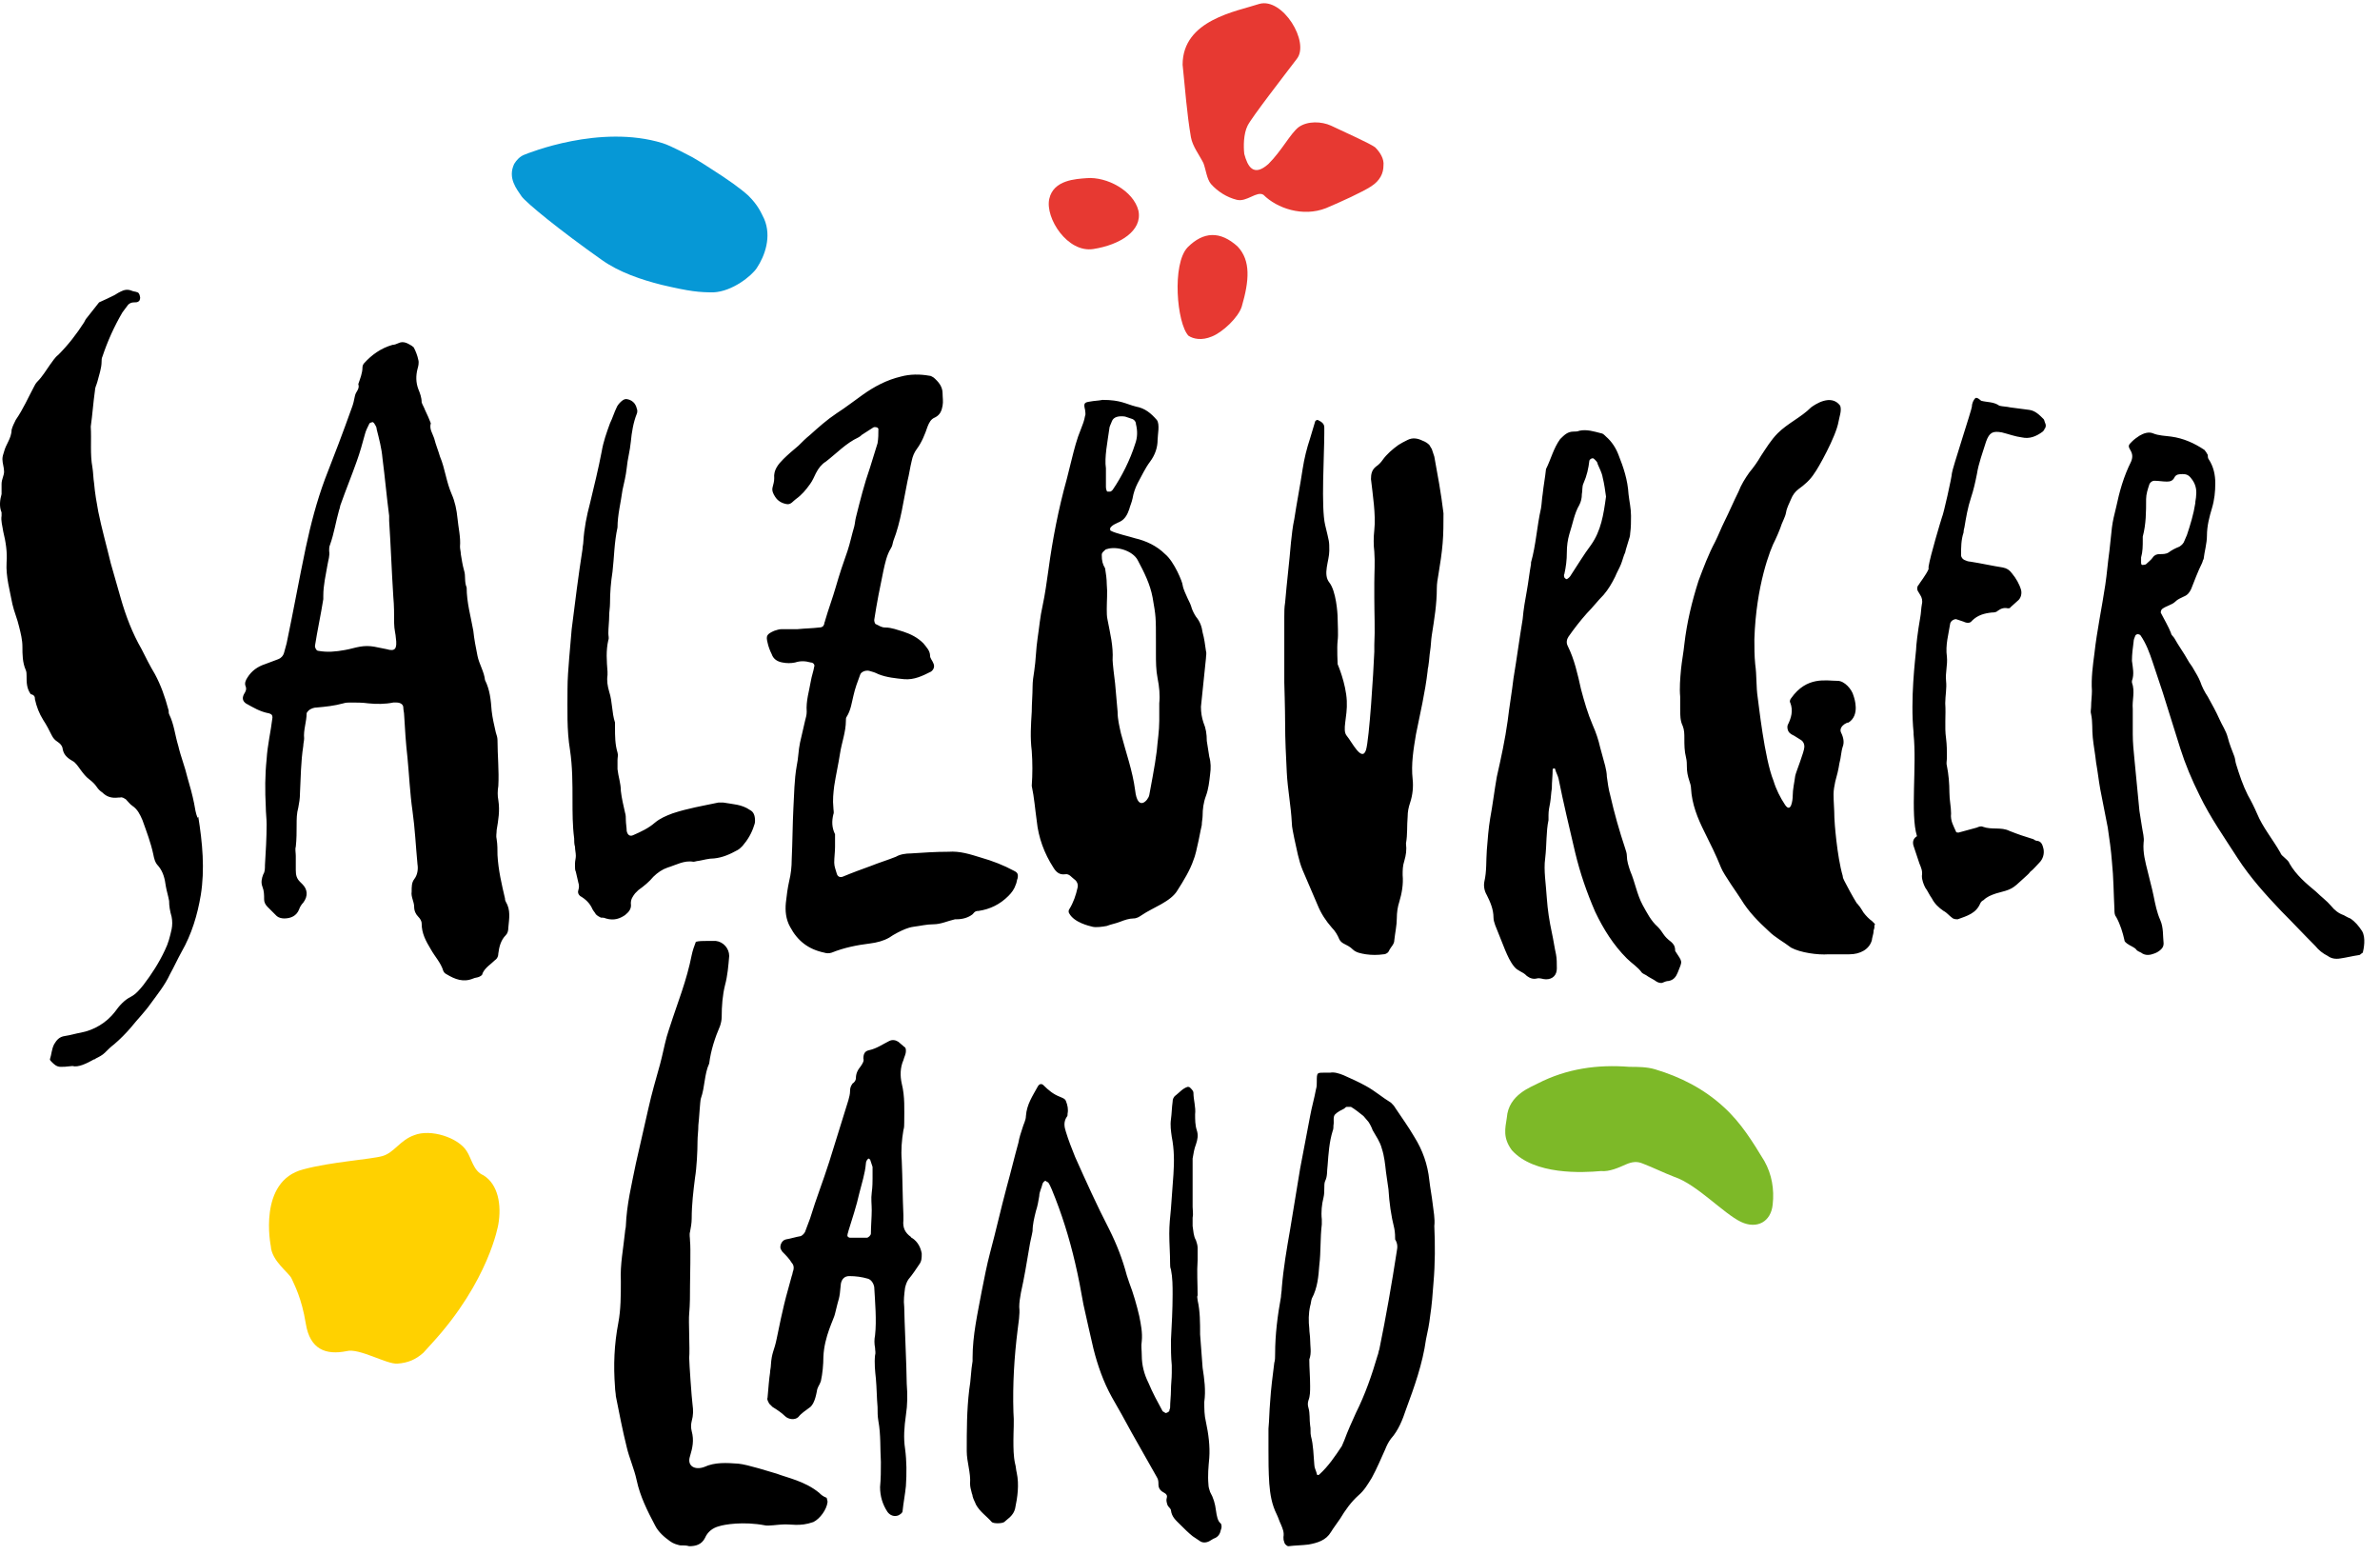 <svg width="150" height="98" viewBox="0 0 150 98" fill="none" xmlns="http://www.w3.org/2000/svg" preserveAspectRatio="none">
<path d="M51.631 94.064C50.738 93.328 49.635 93.118 48.952 92.856C48.584 92.751 47.114 92.278 46.536 92.225C45.8 92.173 45.065 92.12 44.382 92.435C43.804 92.646 43.279 92.383 43.489 91.753C43.647 91.227 43.752 90.754 43.594 90.177C43.542 89.966 43.542 89.756 43.594 89.546C43.699 89.179 43.699 88.863 43.647 88.496C43.594 88.128 43.437 85.869 43.437 85.554C43.489 85.029 43.384 83.19 43.437 82.77C43.489 82.192 43.489 81.562 43.489 80.984C43.489 80.511 43.542 78.62 43.489 78.2C43.489 77.99 43.437 77.78 43.489 77.622C43.542 77.359 43.594 77.044 43.594 76.782C43.594 75.889 43.699 75.048 43.804 74.208C43.909 73.577 43.962 72.527 43.962 71.896C43.962 71.581 44.014 71.266 44.014 70.898C44.067 70.478 44.119 69.375 44.172 69.217C44.435 68.482 44.382 67.694 44.697 67.011C44.802 66.171 45.065 65.383 45.38 64.647C45.433 64.49 45.485 64.279 45.485 64.069C45.485 63.386 45.538 62.704 45.695 62.073C45.853 61.495 45.905 60.865 45.958 60.235C45.958 59.762 45.59 59.342 45.117 59.289C44.907 59.289 44.54 59.289 44.54 59.289C44.277 59.289 44.067 59.289 43.857 59.342C43.752 59.604 43.647 59.92 43.594 60.182C43.437 60.97 43.226 61.706 42.964 62.493C42.701 63.229 42.071 65.12 42.018 65.33C41.861 65.908 41.756 66.486 41.598 67.064C41.335 68.009 41.073 68.902 40.863 69.848C40.6 71.003 40.337 72.159 40.075 73.315C39.812 74.628 39.497 75.889 39.444 77.254C39.444 77.359 39.392 77.517 39.392 77.622C39.287 78.673 39.077 79.671 39.129 80.721C39.129 81.614 39.129 82.507 38.971 83.348C38.709 84.714 38.656 86.027 38.761 87.393C38.761 87.603 38.814 87.813 38.814 87.97C39.024 89.021 39.234 90.124 39.497 91.175C39.654 91.858 39.97 92.54 40.127 93.276C40.337 94.274 40.81 95.219 41.283 96.112C41.493 96.533 41.861 96.848 42.228 97.111C42.438 97.268 42.649 97.321 42.859 97.373C43.069 97.373 43.279 97.373 43.437 97.426C43.857 97.426 44.224 97.321 44.435 96.9C44.592 96.533 44.907 96.27 45.328 96.165C45.643 96.06 46.851 95.85 48.217 96.112C48.374 96.165 49.11 96.06 49.267 96.06C49.845 96.007 50.37 96.218 51.264 95.902C51.684 95.692 52.104 95.115 52.157 94.642C52.157 94.537 52.104 94.432 52.104 94.379C51.841 94.274 51.736 94.169 51.631 94.064ZM57.462 77.99C57.409 77.99 57.409 77.937 57.409 77.937C57.042 77.675 56.884 77.359 56.937 76.887C56.937 76.782 56.937 76.677 56.937 76.572C56.884 75.416 56.884 74.26 56.832 73.105C56.779 72.474 56.832 71.844 56.937 71.213C56.989 71.056 56.989 70.898 56.989 70.741C56.989 69.9 57.042 69.112 56.832 68.272C56.727 67.799 56.727 67.274 56.937 66.801C56.989 66.591 57.094 66.433 57.094 66.223C57.094 66.118 57.094 66.013 56.989 65.96C56.884 65.855 56.727 65.75 56.621 65.645C56.464 65.54 56.254 65.488 56.044 65.593C55.623 65.803 55.256 66.066 54.783 66.171C54.52 66.223 54.415 66.381 54.415 66.696C54.468 66.853 54.363 67.011 54.258 67.169C54.047 67.431 53.943 67.641 53.943 67.957C53.943 68.062 53.837 68.219 53.732 68.272C53.627 68.429 53.575 68.534 53.575 68.745C53.575 68.955 53.522 69.112 53.47 69.322C53.05 70.636 52.682 71.896 52.261 73.21C51.841 74.523 51.474 75.416 51.053 76.782C50.948 77.044 50.843 77.359 50.738 77.622C50.686 77.727 50.581 77.832 50.475 77.885C50.16 77.937 49.845 78.042 49.53 78.095C49.267 78.147 49.11 78.515 49.215 78.725C49.267 78.778 49.267 78.83 49.32 78.883C49.53 79.093 49.74 79.303 49.898 79.566C50.003 79.671 50.055 79.828 50.003 80.038C49.95 80.144 49.95 80.301 49.898 80.406C49.477 81.982 49.583 81.457 49.215 83.085C49.11 83.558 49.057 83.873 48.952 84.346C48.795 85.134 48.637 85.186 48.584 86.027C48.584 86.184 48.532 86.342 48.532 86.5C48.479 86.815 48.427 87.445 48.374 88.076C48.322 88.18 48.427 88.338 48.479 88.443C48.532 88.496 48.637 88.601 48.69 88.653C48.952 88.811 49.267 89.021 49.477 89.231C49.688 89.441 50.108 89.494 50.318 89.284C50.475 89.073 50.791 88.863 51.001 88.706C51.106 88.653 51.211 88.496 51.264 88.391C51.368 88.18 51.421 87.97 51.474 87.708C51.526 87.34 51.631 87.34 51.736 87.025C51.841 86.552 51.894 85.974 51.894 85.501C51.946 84.188 52.577 83.085 52.629 82.77C52.892 81.614 52.892 82.035 52.997 80.879C53.05 80.616 53.207 80.406 53.522 80.406C53.943 80.406 54.31 80.459 54.678 80.564C54.888 80.616 55.046 80.826 55.098 81.089C55.151 82.035 55.256 83.19 55.151 84.136C55.098 84.398 55.098 84.661 55.151 84.924C55.151 85.081 55.203 85.239 55.151 85.397C55.098 85.869 55.151 86.394 55.203 86.867C55.256 87.445 55.256 88.076 55.308 88.653C55.308 88.969 55.308 89.231 55.361 89.546C55.518 90.387 55.466 91.28 55.518 92.12C55.518 92.646 55.518 93.171 55.466 93.696C55.466 94.274 55.623 94.799 55.939 95.272C56.096 95.482 56.359 95.587 56.621 95.482C56.727 95.43 56.884 95.325 56.884 95.219C56.937 94.694 57.042 94.169 57.094 93.644C57.147 92.856 57.147 92.068 57.042 91.28C56.937 90.597 56.989 89.914 57.094 89.179C57.199 88.496 57.199 87.865 57.147 87.183C57.147 86.29 56.989 82.98 56.989 82.35C56.937 81.93 56.989 81.562 57.042 81.141C57.094 80.931 57.147 80.774 57.252 80.616C57.514 80.301 57.725 79.986 57.935 79.671C58.092 79.461 58.092 79.251 58.092 78.988C58.04 78.673 57.882 78.252 57.462 77.99ZM54.941 75.153C54.888 75.521 54.941 75.889 54.941 76.256C54.941 76.677 54.888 77.307 54.888 77.727C54.888 77.832 54.73 77.99 54.625 77.99C54.31 77.99 53.943 77.99 53.575 77.99C53.522 77.99 53.365 77.937 53.417 77.78C53.417 77.727 53.47 77.622 53.47 77.57C53.68 76.887 53.995 75.941 54.153 75.206C54.31 74.575 54.52 73.945 54.573 73.315C54.573 73.21 54.625 73.105 54.678 73.052L54.73 72.999C54.783 72.999 54.783 73.052 54.836 73.052C54.888 73.21 54.941 73.367 54.993 73.525C54.993 73.735 54.993 73.945 54.993 74.26C54.993 74.418 54.993 74.785 54.941 75.153ZM76.635 95.167C76.583 94.747 76.478 94.379 76.268 94.011C76.215 93.854 76.163 93.696 76.163 93.539C76.11 92.961 76.163 92.435 76.215 91.858C76.268 91.122 76.163 90.334 76.005 89.599C75.9 89.179 75.9 88.758 75.9 88.338C76.005 87.603 75.9 86.867 75.795 86.184C75.742 85.501 75.69 84.819 75.637 84.083C75.637 83.348 75.637 82.612 75.48 81.93C75.48 81.824 75.427 81.719 75.48 81.614C75.48 80.879 75.427 80.144 75.48 79.408C75.48 79.145 75.48 78.883 75.48 78.62C75.48 78.463 75.427 78.305 75.375 78.147C75.217 77.885 75.217 77.57 75.165 77.254V76.729C75.217 76.519 75.165 76.256 75.165 76.046V72.999C75.217 72.684 75.27 72.369 75.375 72.106C75.48 71.791 75.532 71.529 75.427 71.213C75.322 70.898 75.322 70.531 75.322 70.215C75.375 69.743 75.217 69.322 75.217 68.85C75.217 68.745 75.112 68.639 75.007 68.534C74.954 68.482 74.902 68.482 74.849 68.482C74.534 68.587 74.377 68.797 74.114 69.007C73.956 69.112 73.904 69.27 73.904 69.427C73.851 69.795 73.851 70.163 73.799 70.531C73.746 70.898 73.799 71.266 73.851 71.634C74.009 72.422 74.009 73.21 73.956 73.998C73.904 74.733 73.851 75.468 73.799 76.151C73.746 76.677 73.694 77.202 73.694 77.727C73.694 78.358 73.746 78.988 73.746 79.618C73.746 79.723 73.746 79.881 73.799 79.986C73.904 80.511 73.904 81.037 73.904 81.562C73.904 82.507 73.851 83.453 73.799 84.451C73.799 84.976 73.799 85.501 73.851 86.027C73.851 86.184 73.851 86.342 73.851 86.5C73.851 86.867 73.799 87.235 73.799 87.603C73.799 87.97 73.746 88.338 73.746 88.706C73.746 88.758 73.694 88.811 73.694 88.916C73.641 88.969 73.484 89.073 73.431 89.021C73.379 88.969 73.326 88.969 73.273 88.916C72.958 88.338 72.643 87.76 72.38 87.13C72.118 86.605 71.96 86.027 71.96 85.397C71.96 85.081 71.908 84.819 71.96 84.504C72.013 83.978 71.908 83.453 71.803 82.928C71.645 82.245 71.435 81.509 71.172 80.826C71.12 80.669 71.067 80.511 71.015 80.354C70.752 79.356 70.384 78.41 69.912 77.465C69.124 75.941 68.441 74.418 67.758 72.894C67.548 72.369 67.338 71.844 67.18 71.319C67.075 71.003 67.022 70.688 67.233 70.373C67.285 70.32 67.285 70.268 67.285 70.163C67.338 69.9 67.285 69.638 67.18 69.375C67.127 69.217 66.917 69.165 66.812 69.112C66.392 68.955 66.077 68.692 65.762 68.377C65.657 68.272 65.499 68.272 65.394 68.482C65.079 69.06 64.711 69.585 64.659 70.32C64.659 70.583 64.501 70.846 64.448 71.056C64.343 71.371 64.238 71.686 64.186 72.001C63.923 72.947 63.713 73.84 63.45 74.785C63.083 76.151 62.767 77.57 62.4 78.935C62.19 79.723 62.032 80.564 61.874 81.352C61.612 82.77 61.297 84.136 61.297 85.554C61.297 85.607 61.297 85.712 61.297 85.764C61.192 86.342 61.192 86.972 61.087 87.55C60.929 88.863 60.929 90.124 60.929 91.437C60.929 92.12 61.192 92.803 61.139 93.486C61.139 93.696 61.192 93.854 61.244 94.064C61.244 94.116 61.297 94.169 61.297 94.274C61.349 94.484 61.454 94.642 61.507 94.799C61.769 95.272 62.19 95.535 62.505 95.902C62.61 96.007 63.135 96.007 63.293 95.902C63.398 95.797 63.555 95.692 63.66 95.587C63.818 95.43 63.923 95.272 63.976 95.062C64.133 94.326 64.238 93.539 64.081 92.803C64.028 92.593 64.028 92.383 63.976 92.225C63.871 91.752 63.871 91.227 63.871 90.754C63.871 90.177 63.923 89.546 63.871 88.969C63.818 87.235 63.923 85.501 64.133 83.821C64.186 83.348 64.291 82.823 64.238 82.35C64.238 82.035 64.291 81.772 64.343 81.457C64.553 80.511 64.711 79.566 64.869 78.62C64.921 78.252 65.026 77.885 65.079 77.57C65.079 77.149 65.184 76.729 65.289 76.309C65.394 75.994 65.447 75.678 65.499 75.363C65.499 75.101 65.657 74.838 65.709 74.575C65.762 74.47 65.867 74.365 65.919 74.418C65.972 74.47 66.024 74.47 66.077 74.523C66.182 74.68 66.234 74.838 66.287 74.943C66.917 76.466 67.39 77.99 67.758 79.566C67.968 80.459 68.126 81.299 68.283 82.192C68.493 83.138 68.703 84.083 68.913 84.976C69.176 86.027 69.544 87.077 70.069 88.023C70.489 88.758 70.91 89.494 71.33 90.282C71.855 91.227 72.38 92.12 72.906 93.066C73.011 93.223 73.011 93.381 73.011 93.539C73.011 93.801 73.168 93.959 73.379 94.064C73.484 94.116 73.589 94.222 73.536 94.379C73.484 94.537 73.536 94.694 73.589 94.852C73.641 94.957 73.799 95.062 73.799 95.167C73.851 95.587 74.114 95.797 74.377 96.06C74.639 96.323 74.902 96.585 75.165 96.795C75.322 96.9 75.48 97.005 75.637 97.111C75.795 97.216 76.005 97.216 76.215 97.111C76.32 97.058 76.373 97.005 76.478 96.953C76.793 96.848 76.898 96.638 76.951 96.375C77.003 96.27 77.003 96.112 76.951 96.007C76.74 95.85 76.688 95.535 76.635 95.167ZM90.293 75.836C90.24 75.363 90.135 74.838 90.083 74.365C89.978 73.367 89.663 72.474 89.137 71.634C88.77 71.003 88.35 70.425 87.929 69.795C87.877 69.69 87.772 69.585 87.667 69.48C87.141 69.165 86.668 68.745 86.091 68.429C85.618 68.167 85.145 67.957 84.672 67.746C84.41 67.641 84.095 67.536 83.832 67.589C83.779 67.589 83.674 67.589 83.622 67.589C82.991 67.589 82.991 67.536 82.991 68.167C82.991 68.324 82.991 68.482 82.939 68.639C82.834 69.217 82.676 69.743 82.571 70.32C82.361 71.424 82.151 72.527 81.941 73.63C81.731 74.891 81.521 76.204 81.311 77.465C81.1 78.673 80.89 79.881 80.785 81.141C80.785 81.352 80.733 81.562 80.733 81.719C80.522 82.875 80.365 84.083 80.365 85.291C80.365 85.501 80.365 85.712 80.312 85.869C80.207 86.71 80.102 87.498 80.05 88.338C79.997 88.916 79.997 89.494 79.945 90.019C79.945 90.439 79.945 90.807 79.945 91.385C79.945 91.963 79.945 92.751 79.997 93.486C80.05 94.169 80.155 94.799 80.47 95.43C80.575 95.64 80.628 95.85 80.733 96.06C80.838 96.323 80.943 96.533 80.89 96.848C80.89 96.953 80.89 97.058 80.943 97.163C80.943 97.268 81.1 97.426 81.205 97.426C81.626 97.373 82.046 97.373 82.466 97.321C83.044 97.216 83.569 97.058 83.884 96.533C84.042 96.27 84.252 96.007 84.462 95.692C84.778 95.167 85.145 94.642 85.618 94.222C85.986 93.906 86.196 93.539 86.458 93.118C86.774 92.54 87.036 91.91 87.299 91.332C87.404 91.07 87.509 90.859 87.667 90.649C88.139 90.124 88.402 89.441 88.612 88.811C89.137 87.393 89.663 85.922 89.873 84.398C89.978 83.926 90.083 83.4 90.135 82.928C90.24 82.245 90.293 81.562 90.346 80.826C90.451 79.618 90.451 78.41 90.398 77.254C90.451 76.782 90.346 76.309 90.293 75.836ZM88.034 78.83C87.719 80.879 87.351 82.98 86.931 85.029C86.879 85.134 86.879 85.291 86.826 85.397C86.458 86.657 86.038 87.865 85.46 89.021C85.198 89.599 84.935 90.177 84.725 90.754C84.672 90.859 84.62 91.017 84.567 91.122C84.147 91.752 83.727 92.383 83.149 92.908C83.097 92.961 82.991 92.961 82.991 92.856C82.939 92.646 82.834 92.488 82.834 92.278C82.781 91.7 82.781 91.07 82.624 90.492C82.571 90.282 82.624 90.019 82.571 89.809C82.519 89.441 82.571 89.073 82.466 88.706C82.414 88.548 82.414 88.391 82.466 88.233C82.571 87.97 82.571 87.655 82.571 87.34C82.571 86.762 82.519 86.184 82.519 85.659C82.676 85.239 82.571 84.819 82.571 84.398C82.571 84.188 82.519 83.926 82.519 83.716C82.466 83.243 82.466 82.77 82.571 82.297C82.624 82.14 82.624 81.982 82.676 81.824C83.044 81.141 83.097 80.406 83.149 79.723C83.254 78.883 83.202 77.99 83.307 77.149C83.307 77.044 83.307 76.939 83.307 76.834C83.254 76.361 83.307 75.889 83.412 75.468C83.464 75.258 83.464 75.048 83.464 74.891C83.464 74.733 83.464 74.523 83.517 74.418C83.674 74.103 83.622 73.787 83.674 73.42C83.727 72.684 83.779 71.949 83.99 71.266C84.042 71.161 84.042 71.003 84.042 70.898C84.095 70.688 83.99 70.373 84.147 70.215C84.305 70.058 84.515 69.953 84.725 69.848C84.778 69.795 84.83 69.743 84.882 69.743C84.988 69.743 85.093 69.743 85.145 69.743C85.408 69.9 85.671 70.11 85.933 70.32C86.038 70.425 86.143 70.583 86.248 70.688C86.353 70.846 86.458 71.056 86.511 71.213C86.721 71.581 86.984 71.949 87.089 72.369C87.246 72.842 87.299 73.367 87.351 73.84C87.404 74.208 87.457 74.575 87.509 74.943C87.561 75.784 87.667 76.572 87.877 77.412C87.929 77.675 87.929 77.937 87.929 78.095C88.087 78.358 88.087 78.568 88.034 78.83ZM118.134 58.186C118.081 58.133 118.029 58.081 117.976 58.029C117.819 57.923 117.609 57.713 117.451 57.503C117.346 57.346 117.241 57.136 117.083 56.978C117.083 56.978 117.083 56.925 117.031 56.925C116.768 56.505 116.4 55.822 116.243 55.507C116.19 55.402 116.138 55.297 116.138 55.192C115.77 53.931 115.612 51.725 115.612 51.515C115.612 51.042 115.56 50.517 115.56 50.044C115.56 49.781 115.612 49.519 115.665 49.256C115.77 48.888 115.875 48.468 115.928 48.1C116.033 47.733 116.033 47.365 116.138 47.05C116.243 46.787 116.19 46.472 116.033 46.157C115.928 45.947 116.085 45.737 116.243 45.632C116.348 45.579 116.4 45.526 116.505 45.526C117.241 45.054 116.873 44.003 116.821 43.846C116.716 43.425 116.243 42.9 115.823 42.9C115.087 42.9 113.879 42.585 112.881 44.003C112.828 44.056 112.776 44.213 112.828 44.266C113.038 44.791 112.881 45.264 112.671 45.684C112.618 45.842 112.671 46.104 112.828 46.209C112.881 46.262 112.986 46.314 113.091 46.367C113.249 46.472 113.354 46.525 113.511 46.63C113.669 46.735 113.721 46.892 113.721 47.05C113.721 47.365 113.196 48.626 113.144 48.888C113.091 49.309 112.986 49.729 112.986 50.149C112.986 50.412 112.881 51.252 112.513 50.727C112.198 50.254 111.935 49.729 111.778 49.203C111.2 47.785 110.832 44.266 110.78 43.95C110.675 43.268 110.727 42.585 110.622 41.849C110.57 41.324 110.57 40.799 110.57 40.273C110.675 36.912 111.568 34.6 111.883 34.022C111.988 33.812 112.093 33.55 112.198 33.287C112.303 32.919 112.513 32.604 112.566 32.289C112.618 31.974 112.776 31.711 112.881 31.448C112.986 31.186 113.144 30.976 113.354 30.818C113.721 30.555 114.089 30.24 114.352 29.82C114.562 29.557 115.717 27.509 115.875 26.563C115.928 26.248 116.085 25.88 115.98 25.565C115.402 24.777 114.352 25.513 114.142 25.67C113.511 26.301 112.671 26.668 112.04 27.299C111.62 27.719 111.305 28.244 110.99 28.717C110.78 29.085 110.517 29.452 110.254 29.767C109.992 30.135 109.729 30.555 109.572 30.976C109.256 31.606 108.994 32.236 108.678 32.867C108.468 33.287 108.311 33.707 108.101 34.127C107.68 34.915 107.365 35.756 107.05 36.596C106.63 37.91 106.315 39.223 106.157 40.589C106.105 41.114 105.999 41.639 105.947 42.164C105.894 42.742 105.842 43.373 105.894 43.898C105.894 44.213 105.894 44.423 105.894 44.686C105.894 45.054 105.894 45.421 106.052 45.736C106.157 45.999 106.157 46.262 106.157 46.525C106.157 46.945 106.157 47.312 106.262 47.733C106.315 47.943 106.315 48.153 106.315 48.31C106.315 48.626 106.367 48.888 106.472 49.203C106.525 49.361 106.577 49.519 106.577 49.676C106.63 50.674 106.998 51.567 107.418 52.408C107.785 53.143 108.153 53.879 108.468 54.667C108.626 55.087 109.572 56.4 109.729 56.663C110.202 57.451 110.832 58.081 111.463 58.659C111.883 59.079 112.408 59.342 112.881 59.709C113.459 60.025 114.562 60.182 115.245 60.13C115.402 60.13 115.56 60.13 115.77 60.13C116.033 60.13 116.138 60.13 116.4 60.13C116.453 60.13 116.453 60.13 116.505 60.13C116.505 60.13 116.505 60.13 116.558 60.13C117.241 60.13 117.819 59.815 117.976 59.237C117.976 59.132 118.081 58.816 118.081 58.711C118.081 58.659 118.081 58.659 118.081 58.659C118.081 58.606 118.134 58.501 118.134 58.449C118.134 58.396 118.134 58.344 118.134 58.291C118.186 58.291 118.186 58.239 118.134 58.186ZM12.444 51.515C12.339 51.252 12.286 50.937 12.234 50.622C12.129 50.096 11.971 49.519 11.814 48.993C11.656 48.31 11.393 47.68 11.236 46.997C11.026 46.314 10.973 45.632 10.658 45.001C10.605 44.896 10.658 44.791 10.605 44.686C10.395 43.898 10.133 43.163 9.765 42.48C9.45 41.954 9.187 41.429 8.924 40.904C8.347 39.906 7.926 38.803 7.611 37.7C7.401 36.964 7.191 36.229 6.981 35.493C6.718 34.39 6.403 33.287 6.193 32.236C6.088 31.659 5.983 31.081 5.93 30.45C5.878 30.135 5.878 29.767 5.825 29.452C5.668 28.612 5.773 27.719 5.72 26.878C5.825 26.143 5.878 25.355 5.983 24.62C5.983 24.41 6.088 24.252 6.14 24.042C6.245 23.622 6.403 23.201 6.403 22.781C6.403 22.676 6.403 22.571 6.456 22.466C6.771 21.52 7.191 20.575 7.716 19.682C7.821 19.524 7.926 19.419 8.031 19.262C8.137 19.104 8.294 19.052 8.452 19.052C8.557 19.052 8.662 19.052 8.714 18.999C8.767 18.999 8.819 18.894 8.819 18.841C8.872 18.736 8.767 18.421 8.662 18.421C8.557 18.369 8.399 18.369 8.294 18.316C8.031 18.211 7.821 18.264 7.611 18.369C7.506 18.421 7.401 18.474 7.244 18.579C6.928 18.736 6.613 18.894 6.245 19.052C5.983 19.367 5.72 19.734 5.457 20.049C5.405 20.102 5.352 20.207 5.3 20.312C4.827 21.048 4.302 21.73 3.671 22.361C3.461 22.518 3.304 22.781 3.146 22.991C2.884 23.359 2.673 23.727 2.358 24.042C2.253 24.147 2.201 24.252 2.148 24.357C1.78 25.04 1.465 25.775 0.992 26.458C0.887 26.668 0.782 26.878 0.73 27.088C0.73 27.351 0.625 27.614 0.52 27.824C0.415 28.034 0.31 28.244 0.257 28.454C0.205 28.612 0.152 28.77 0.152 28.927C0.152 29.19 0.257 29.452 0.257 29.715C0.257 29.978 0.099 30.188 0.099 30.503C0.099 30.66 0.099 30.766 0.099 30.923C0.099 30.976 0.099 31.081 0.099 31.133C-0.006 31.501 -0.058 31.921 0.099 32.289C0.099 32.342 0.099 32.447 0.099 32.499C0.047 32.814 0.152 33.129 0.205 33.497C0.362 34.127 0.467 34.81 0.415 35.441C0.362 36.334 0.625 37.227 0.782 38.067C0.887 38.54 1.098 39.013 1.203 39.486C1.308 39.906 1.413 40.326 1.413 40.746C1.413 41.219 1.413 41.744 1.623 42.217C1.675 42.322 1.675 42.48 1.675 42.585C1.675 43.005 1.675 43.373 1.938 43.74C2.201 43.793 2.201 43.95 2.201 44.056C2.306 44.528 2.463 44.949 2.726 45.369C2.936 45.684 3.094 45.999 3.251 46.314C3.356 46.525 3.461 46.63 3.619 46.735C3.777 46.84 3.882 46.945 3.934 47.102C3.987 47.523 4.197 47.733 4.564 47.943C4.775 48.048 4.932 48.31 5.09 48.521C5.247 48.731 5.405 48.941 5.615 49.098C5.825 49.256 5.983 49.414 6.088 49.571C6.193 49.729 6.298 49.834 6.456 49.939C6.718 50.202 7.033 50.307 7.454 50.254C7.506 50.254 7.506 50.254 7.559 50.254C7.716 50.202 7.821 50.307 7.926 50.359C8.084 50.517 8.189 50.674 8.347 50.779C8.662 50.989 8.819 51.305 8.977 51.672C9.24 52.408 9.502 53.091 9.66 53.826C9.712 54.089 9.765 54.351 9.975 54.562C10.29 54.929 10.395 55.402 10.448 55.822C10.5 56.137 10.605 56.453 10.658 56.768C10.658 57.083 10.71 57.398 10.816 57.766C10.868 58.029 10.868 58.291 10.816 58.554C10.71 59.027 10.605 59.447 10.395 59.867C10.028 60.655 9.555 61.39 9.03 62.073C8.819 62.336 8.557 62.651 8.242 62.809C7.821 63.019 7.506 63.386 7.244 63.754C6.718 64.437 5.93 64.91 5.09 65.067C4.775 65.12 4.459 65.225 4.092 65.278C3.724 65.33 3.566 65.54 3.409 65.803C3.251 66.118 3.251 66.433 3.146 66.748C3.146 66.801 3.199 66.853 3.251 66.906C3.409 67.064 3.566 67.221 3.829 67.221C3.987 67.221 4.144 67.221 4.564 67.169C4.932 67.274 5.457 67.011 5.93 66.748C5.983 66.748 5.983 66.748 6.035 66.696C6.245 66.591 6.456 66.486 6.613 66.328C6.823 66.118 6.981 65.96 7.191 65.803C7.559 65.488 7.926 65.12 8.242 64.752C8.662 64.227 9.135 63.754 9.502 63.229C9.923 62.651 10.395 62.073 10.71 61.39C10.973 60.918 11.183 60.445 11.446 59.972C12.076 58.869 12.444 57.661 12.654 56.4C12.917 54.772 12.759 53.091 12.496 51.462C12.444 51.567 12.444 51.515 12.444 51.515ZM65.341 51.725C65.447 52.776 65.814 53.774 66.392 54.667C66.55 54.929 66.76 55.139 67.127 55.087C67.39 55.034 67.548 55.297 67.705 55.402C67.863 55.507 67.968 55.717 67.915 55.927C67.81 56.4 67.653 56.873 67.39 57.293C67.338 57.346 67.338 57.503 67.39 57.556C67.705 58.134 68.651 58.344 68.861 58.396C69.071 58.449 69.491 58.396 69.754 58.344C70.017 58.239 70.332 58.186 70.594 58.081C70.857 57.976 71.172 57.871 71.435 57.871C71.645 57.871 71.803 57.766 71.96 57.661C72.643 57.188 73.799 56.82 74.219 56.085C74.587 55.507 75.007 54.824 75.217 54.194C75.427 53.721 75.69 52.145 75.742 51.988C75.742 51.778 75.795 51.567 75.795 51.41C75.795 50.989 75.847 50.569 76.005 50.149C76.163 49.729 76.215 49.256 76.268 48.783C76.32 48.416 76.32 48.048 76.215 47.68C76.163 47.365 76.11 47.05 76.058 46.682C76.058 46.262 76.005 45.894 75.847 45.526C75.742 45.211 75.69 44.896 75.69 44.528C75.795 43.53 75.9 42.48 76.005 41.482C76.005 41.324 76.058 41.166 76.005 41.009C75.953 40.641 75.9 40.221 75.795 39.853C75.742 39.486 75.637 39.17 75.375 38.855C75.27 38.698 75.165 38.487 75.112 38.33C75.059 38.12 74.954 37.91 74.849 37.7C74.744 37.437 74.587 37.174 74.534 36.859C74.534 36.701 74.009 35.388 73.431 34.915C72.906 34.39 72.223 34.075 71.54 33.917C71.225 33.812 70.279 33.602 70.017 33.445C69.964 33.445 69.964 33.34 69.964 33.287C70.069 33.077 70.384 32.972 70.594 32.867C70.91 32.709 71.067 32.394 71.172 32.079C71.225 31.869 71.33 31.659 71.382 31.396C71.435 31.081 71.54 30.766 71.698 30.45C71.96 29.978 72.17 29.505 72.486 29.085C72.801 28.664 72.958 28.192 72.958 27.719C72.958 27.404 73.116 26.721 72.906 26.458C72.538 26.038 72.17 25.723 71.593 25.618C70.962 25.46 70.647 25.197 69.491 25.197C69.229 25.25 68.966 25.25 68.703 25.302C68.336 25.355 68.283 25.408 68.388 25.828C68.388 25.933 68.441 26.09 68.388 26.195C68.336 26.511 68.231 26.773 68.126 27.036C67.863 27.666 67.705 28.297 67.548 28.927C67.443 29.347 67.338 29.767 67.233 30.188C66.707 32.079 66.34 33.97 66.077 35.913C65.972 36.649 65.867 37.437 65.709 38.172C65.552 38.855 65.499 39.538 65.394 40.221C65.289 40.904 65.289 41.587 65.184 42.27C65.131 42.585 65.079 42.953 65.079 43.268C65.079 43.793 65.026 44.318 65.026 44.843C64.974 45.684 64.921 46.472 65.026 47.312C65.079 48.048 65.079 48.783 65.026 49.519C65.184 50.254 65.236 50.989 65.341 51.725ZM69.912 27.036C69.912 26.878 70.017 26.721 70.069 26.563C70.174 26.248 70.542 26.195 70.91 26.248C71.067 26.301 71.225 26.353 71.382 26.406C71.487 26.458 71.593 26.563 71.593 26.721C71.698 27.141 71.698 27.561 71.54 27.982C71.225 28.98 70.7 30.03 70.122 30.871C70.069 30.923 70.017 30.976 69.964 30.976C69.912 30.976 69.859 30.976 69.806 30.976C69.754 30.976 69.754 30.923 69.754 30.923C69.701 30.818 69.701 30.713 69.701 30.66C69.701 30.345 69.701 29.978 69.701 29.505C69.596 28.822 69.806 27.824 69.912 27.036ZM69.439 34.968C69.439 34.81 69.544 34.758 69.649 34.653C69.649 34.653 69.701 34.6 69.754 34.6C70.384 34.39 71.382 34.705 71.698 35.283C72.118 36.071 72.486 36.806 72.643 37.647C72.853 38.855 72.853 38.855 72.853 40.484C72.853 40.694 72.853 40.956 72.853 41.166C72.853 41.692 72.853 42.217 72.958 42.742C73.063 43.268 73.116 43.793 73.063 44.318C73.063 44.686 73.063 45.054 73.063 45.421C73.063 46.052 72.958 46.682 72.906 47.312C72.801 48.205 72.486 49.781 72.433 50.096C72.38 50.412 71.698 51.2 71.54 49.781C71.382 48.573 70.962 47.417 70.647 46.209C70.542 45.736 70.437 45.316 70.437 44.843C70.384 44.266 70.332 43.688 70.279 43.057C70.227 42.69 70.122 41.744 70.122 41.587C70.174 40.694 69.964 39.906 69.806 39.065C69.754 38.855 69.754 38.593 69.754 38.382C69.754 37.857 69.806 37.332 69.754 36.806C69.754 36.491 69.701 36.124 69.649 35.808C69.491 35.546 69.439 35.336 69.439 34.968ZM61.664 57.398C62.4 57.293 63.03 56.978 63.555 56.453C63.766 56.242 63.923 56.032 64.028 55.717C64.081 55.612 64.081 55.455 64.133 55.349C64.186 55.087 64.133 54.982 63.923 54.877C63.24 54.509 62.557 54.246 61.822 54.036C61.139 53.826 60.509 53.616 59.773 53.669C58.985 53.669 58.197 53.721 57.409 53.774C57.094 53.774 56.727 53.826 56.464 53.984C55.939 54.194 55.413 54.351 54.888 54.562C54.31 54.772 53.732 54.982 53.102 55.244C52.944 55.297 52.787 55.244 52.734 55.034C52.682 54.824 52.577 54.614 52.577 54.351C52.577 54.036 52.629 53.669 52.629 53.353C52.629 53.091 52.629 52.828 52.629 52.565C52.419 52.145 52.419 51.725 52.524 51.305C52.577 51.2 52.524 51.042 52.524 50.885C52.472 50.412 52.524 49.939 52.577 49.519C52.682 48.836 52.839 48.153 52.944 47.47C53.05 46.787 53.312 46.104 53.312 45.421C53.312 45.316 53.312 45.211 53.365 45.159C53.627 44.739 53.68 44.266 53.785 43.846C53.89 43.373 54.047 42.953 54.205 42.532C54.258 42.322 54.573 42.217 54.783 42.27C54.993 42.322 55.151 42.375 55.361 42.48C55.886 42.69 56.464 42.742 56.989 42.795C57.62 42.847 58.145 42.585 58.67 42.322C58.828 42.217 58.933 42.007 58.828 41.797C58.775 41.639 58.618 41.482 58.618 41.324C58.618 41.009 58.407 40.799 58.197 40.536C57.83 40.168 57.409 39.958 56.937 39.801C56.569 39.696 56.201 39.538 55.781 39.538C55.571 39.538 55.413 39.433 55.203 39.328C55.151 39.328 55.098 39.17 55.098 39.065C55.256 38.015 55.466 36.964 55.676 35.966C55.781 35.493 55.886 34.968 56.149 34.548C56.254 34.39 56.254 34.233 56.306 34.075C56.779 32.867 56.937 31.553 57.199 30.293C57.304 29.873 57.357 29.452 57.462 29.032C57.514 28.77 57.62 28.507 57.777 28.297C58.092 27.877 58.302 27.351 58.46 26.878C58.565 26.616 58.67 26.406 58.933 26.301C59.248 26.143 59.353 25.88 59.406 25.565C59.458 25.302 59.406 25.04 59.406 24.777C59.406 24.357 59.143 24.042 58.828 23.779C58.723 23.727 58.67 23.674 58.565 23.674C57.987 23.569 57.357 23.569 56.779 23.727C55.886 23.937 55.098 24.357 54.363 24.882C53.837 25.25 53.312 25.67 52.734 26.038C52.104 26.458 51.579 26.931 51.053 27.404C50.791 27.614 50.581 27.824 50.318 28.087C50.003 28.349 49.635 28.664 49.372 28.927C49.057 29.242 48.742 29.61 48.795 30.135C48.795 30.345 48.742 30.503 48.69 30.713C48.637 30.923 48.742 31.133 48.847 31.291C49.005 31.553 49.267 31.711 49.583 31.764C49.845 31.816 50.003 31.553 50.16 31.448C50.528 31.186 50.791 30.871 51.053 30.503C51.211 30.293 51.316 30.03 51.421 29.82C51.579 29.505 51.789 29.242 52.051 29.085C52.734 28.559 53.312 27.929 54.1 27.561C54.205 27.509 54.258 27.456 54.31 27.404C54.573 27.246 54.783 27.088 55.046 26.931C55.151 26.878 55.361 26.931 55.361 27.036C55.361 27.351 55.361 27.614 55.308 27.929C55.151 28.454 54.993 28.927 54.836 29.452C54.468 30.503 54.205 31.553 53.943 32.604C53.89 32.814 53.89 32.972 53.837 33.182C53.68 33.707 53.575 34.233 53.417 34.705C53.154 35.441 52.892 36.229 52.682 36.964C52.472 37.7 52.209 38.382 51.999 39.118C51.999 39.17 51.946 39.223 51.946 39.328C51.894 39.486 51.789 39.538 51.631 39.538C51.211 39.591 50.791 39.591 50.265 39.643C49.95 39.643 49.635 39.643 49.267 39.643C49.11 39.643 48.952 39.696 48.795 39.748C48.322 39.958 48.269 40.063 48.374 40.484C48.427 40.746 48.532 41.009 48.637 41.219C48.742 41.534 49.005 41.692 49.32 41.744C49.583 41.797 49.845 41.797 50.108 41.744C50.423 41.639 50.738 41.639 51.106 41.744C51.264 41.744 51.368 41.902 51.316 42.007C51.264 42.322 51.158 42.585 51.106 42.9C51.001 43.53 50.791 44.161 50.843 44.843C50.843 45.054 50.791 45.211 50.738 45.421C50.633 45.894 50.528 46.314 50.423 46.787C50.318 47.26 50.318 47.785 50.213 48.258C50.055 49.151 50.055 50.044 50.003 50.937C49.95 51.988 49.95 53.038 49.898 54.141C49.898 54.614 49.845 55.087 49.74 55.507C49.635 55.98 49.583 56.4 49.53 56.873C49.477 57.398 49.53 57.923 49.793 58.396C50.265 59.289 50.948 59.815 51.946 60.025C52.104 60.077 52.261 60.077 52.419 60.025C53.207 59.709 53.995 59.552 54.836 59.447C55.256 59.394 55.676 59.289 56.044 59.079C56.201 58.974 56.359 58.869 56.569 58.764C56.884 58.606 57.199 58.449 57.567 58.396C57.987 58.344 58.407 58.239 58.828 58.239C59.3 58.239 59.721 58.029 60.194 57.923C60.246 57.923 60.246 57.923 60.299 57.923C60.666 57.923 61.034 57.818 61.297 57.608C61.454 57.398 61.559 57.398 61.664 57.398ZM148.864 58.659C148.654 58.344 148.444 58.081 148.128 57.871C147.971 57.818 147.813 57.713 147.708 57.661C147.393 57.556 147.13 57.346 146.92 57.083C146.658 56.768 146.29 56.505 145.975 56.19C145.344 55.665 144.714 55.139 144.294 54.404C144.241 54.246 144.084 54.141 143.978 54.036C143.873 53.931 143.768 53.879 143.716 53.721C143.243 52.881 142.613 52.145 142.245 51.252C142.087 50.885 141.877 50.464 141.667 50.096C141.352 49.466 141.142 48.836 140.932 48.153C140.879 47.995 140.879 47.838 140.827 47.68C140.669 47.26 140.512 46.892 140.406 46.472C140.301 46.052 140.039 45.684 139.881 45.316C139.671 44.843 139.408 44.371 139.146 43.898C138.936 43.583 138.778 43.268 138.673 42.953C138.568 42.69 138.41 42.427 138.253 42.164C138.148 41.954 137.99 41.797 137.885 41.587C137.622 41.114 137.307 40.694 137.045 40.221C136.992 40.116 136.834 40.011 136.834 39.906C136.677 39.486 136.414 39.065 136.204 38.645C136.152 38.593 136.204 38.435 136.257 38.382C136.519 38.172 136.887 38.12 137.097 37.91C137.255 37.752 137.412 37.7 137.622 37.594C137.885 37.489 137.99 37.332 138.095 37.122C138.305 36.596 138.515 36.019 138.778 35.493C138.831 35.388 138.831 35.283 138.883 35.231C138.936 34.758 139.093 34.233 139.093 33.76C139.093 33.129 139.251 32.552 139.408 32.026C139.566 31.501 139.619 30.976 139.619 30.45C139.619 29.925 139.513 29.4 139.198 28.927C139.146 28.875 139.146 28.717 139.146 28.664C139.093 28.559 138.988 28.402 138.936 28.349C138.305 27.929 137.622 27.614 136.834 27.509C136.467 27.456 136.047 27.456 135.679 27.299C135.416 27.194 135.101 27.299 134.838 27.456C134.681 27.561 134.523 27.666 134.366 27.824C134.155 28.034 134.103 28.087 134.26 28.349C134.418 28.612 134.418 28.822 134.313 29.085C133.84 30.03 133.578 30.976 133.367 31.974C133.262 32.394 133.157 32.814 133.105 33.234C133.052 33.707 133 34.233 132.947 34.705C132.842 35.441 132.79 36.176 132.685 36.859C132.474 38.277 132.159 39.748 132.002 41.166C131.897 41.954 131.792 42.742 131.844 43.53C131.844 43.846 131.792 44.213 131.792 44.528C131.792 44.686 131.739 44.843 131.792 45.001C131.897 45.474 131.844 45.999 131.897 46.472C131.949 46.997 132.054 47.523 132.107 48.048C132.212 48.626 132.264 49.151 132.369 49.729C132.527 50.517 132.685 51.357 132.842 52.145C132.947 52.881 133.052 53.563 133.105 54.299C133.21 55.297 133.21 56.295 133.262 57.293C133.262 57.451 133.262 57.661 133.367 57.766C133.63 58.239 133.788 58.764 133.893 59.237C133.893 59.342 133.998 59.394 134.05 59.447C134.26 59.604 134.471 59.657 134.628 59.815C134.681 59.92 134.838 59.972 134.943 60.025C135.206 60.235 135.521 60.182 135.784 60.077C135.941 60.025 136.099 59.92 136.204 59.815C136.309 59.709 136.362 59.604 136.362 59.447C136.309 58.974 136.362 58.449 136.152 57.976C135.941 57.503 135.836 56.978 135.731 56.453C135.626 55.927 135.469 55.402 135.364 54.929C135.206 54.299 135.048 53.721 135.101 53.091C135.153 52.776 135.048 52.46 134.996 52.093C134.943 51.778 134.891 51.462 134.838 51.095C134.733 49.992 134.628 48.941 134.523 47.838C134.471 47.312 134.418 46.787 134.418 46.262C134.418 45.736 134.418 45.211 134.418 44.686C134.366 44.108 134.576 43.583 134.366 43.005C134.366 42.953 134.366 42.953 134.366 42.9C134.523 42.48 134.418 42.059 134.366 41.639C134.366 41.219 134.418 40.851 134.471 40.431C134.471 40.326 134.523 40.168 134.576 40.063C134.576 40.011 134.681 39.958 134.733 39.958C134.786 39.958 134.891 40.011 134.891 40.011C135.259 40.536 135.469 41.114 135.679 41.744C135.889 42.375 136.099 43.005 136.309 43.635C136.677 44.791 137.045 45.999 137.412 47.155C137.727 48.153 138.148 49.151 138.62 50.096C139.303 51.515 140.196 52.776 141.037 54.089C141.825 55.297 142.77 56.347 143.768 57.398C144.504 58.133 145.187 58.869 145.922 59.604C146.132 59.867 146.395 60.077 146.71 60.235C146.92 60.392 147.183 60.445 147.498 60.392C147.866 60.34 148.286 60.235 148.654 60.182C148.759 60.182 148.811 60.077 148.916 60.025C148.969 59.815 149.126 59.079 148.864 58.659ZM135.259 35.546C135.206 35.598 134.996 35.598 134.996 35.598C134.943 35.546 134.943 35.493 134.943 35.441C134.943 35.336 134.943 35.231 134.943 35.126C135.048 34.758 135.048 34.39 135.048 34.022C135.048 33.97 135.048 33.865 135.048 33.812C135.259 33.024 135.259 32.236 135.259 31.448C135.259 31.133 135.364 30.818 135.469 30.503C135.521 30.398 135.626 30.293 135.784 30.293C136.046 30.293 136.309 30.345 136.572 30.345C136.782 30.345 136.94 30.293 137.045 30.083C137.15 29.873 137.36 29.873 137.57 29.873C137.78 29.873 137.938 29.925 138.095 30.135C138.358 30.45 138.463 30.818 138.41 31.238C138.41 31.396 138.358 31.553 138.358 31.711C138.253 32.394 138.043 33.077 137.833 33.707C137.78 33.812 137.727 33.97 137.675 34.075C137.622 34.233 137.517 34.338 137.36 34.443C137.097 34.548 136.887 34.653 136.677 34.81C136.519 34.915 136.309 34.915 136.099 34.915C135.941 34.915 135.784 34.968 135.679 35.126C135.574 35.283 135.416 35.388 135.259 35.546ZM123.807 33.234C123.912 32.604 124.017 31.974 124.227 31.343C124.385 30.871 124.49 30.398 124.595 29.873C124.7 29.19 124.963 28.507 125.173 27.824C125.383 27.246 125.593 27.141 126.171 27.246C126.591 27.351 127.011 27.509 127.432 27.561C127.904 27.666 128.325 27.509 128.745 27.194C128.797 27.141 128.85 27.088 128.85 27.036C128.955 26.931 128.955 26.773 128.902 26.668C128.85 26.563 128.85 26.458 128.797 26.406C128.535 26.143 128.272 25.88 127.904 25.828C127.537 25.775 127.116 25.723 126.696 25.67C126.486 25.618 126.223 25.618 126.013 25.565C125.646 25.302 125.225 25.355 124.858 25.25C124.858 25.25 124.595 24.987 124.49 25.092C124.385 25.197 124.28 25.408 124.28 25.618C124.28 25.775 123.019 29.61 123.019 29.82C123.019 30.03 122.494 32.394 122.389 32.604C122.336 32.762 121.653 35.02 121.548 35.703C121.548 35.756 121.548 35.808 121.548 35.861C121.391 36.229 120.97 36.754 120.918 36.859C120.813 36.964 120.813 37.122 120.865 37.227C120.918 37.332 120.97 37.384 121.023 37.489C121.128 37.647 121.181 37.857 121.128 38.067C121.076 38.33 121.076 38.645 121.023 38.908C120.865 39.801 120.76 40.694 120.76 40.956C120.708 41.534 120.393 44.056 120.603 46.157C120.603 46.209 120.603 46.209 120.603 46.262C120.813 48.258 120.393 51.305 120.813 52.67C120.813 52.723 120.76 52.723 120.76 52.723C120.498 52.933 120.55 53.196 120.655 53.458C120.76 53.774 120.865 54.089 120.97 54.404C121.076 54.667 121.181 54.877 121.128 55.192C121.128 55.455 121.233 55.717 121.338 55.927C121.496 56.137 121.601 56.4 121.758 56.61C121.916 56.925 122.179 57.188 122.494 57.398C122.704 57.503 122.862 57.713 123.019 57.818C123.124 57.923 123.282 57.923 123.387 57.923C123.965 57.713 124.542 57.556 124.805 56.925C124.858 56.82 124.91 56.768 125.015 56.715C125.225 56.505 125.488 56.4 125.803 56.295C126.801 56.032 126.801 56.032 127.537 55.349C127.694 55.192 127.852 55.087 127.957 54.929C128.167 54.772 128.325 54.562 128.535 54.351C128.745 54.141 128.85 53.826 128.797 53.511C128.745 53.301 128.692 53.038 128.43 52.986C128.325 52.986 128.22 52.933 128.167 52.881C127.642 52.723 127.169 52.565 126.644 52.355C126.118 52.093 125.541 52.303 124.963 52.093C124.858 52.04 124.7 52.093 124.595 52.145C124.227 52.25 123.807 52.355 123.439 52.46C123.387 52.46 123.282 52.46 123.282 52.408C123.124 52.04 122.914 51.725 122.967 51.252C122.967 50.832 122.862 50.412 122.862 49.939C122.862 49.361 122.809 48.783 122.704 48.258C122.651 48.1 122.704 47.943 122.704 47.733C122.704 47.312 122.704 46.945 122.651 46.525C122.546 45.789 122.651 45.054 122.599 44.318C122.599 43.846 122.704 43.373 122.651 42.9C122.599 42.375 122.756 41.902 122.704 41.377C122.599 40.641 122.809 39.958 122.914 39.275C122.967 39.118 123.124 39.013 123.282 39.013C123.439 39.065 123.597 39.118 123.755 39.17C123.965 39.275 124.175 39.275 124.28 39.118C124.648 38.75 125.068 38.645 125.541 38.593C125.646 38.593 125.803 38.593 125.908 38.487C126.118 38.33 126.328 38.277 126.539 38.33C126.591 38.33 126.696 38.33 126.696 38.277C126.854 38.12 127.064 37.962 127.222 37.805C127.379 37.647 127.432 37.384 127.379 37.174C127.274 36.806 127.064 36.439 126.801 36.124C126.644 35.913 126.486 35.808 126.223 35.756C125.541 35.651 124.858 35.493 124.175 35.388C124.07 35.388 123.912 35.336 123.807 35.283C123.702 35.231 123.597 35.126 123.597 34.968C123.597 34.495 123.597 34.022 123.755 33.55C123.755 33.55 123.755 33.392 123.807 33.234ZM31.827 56.61C31.617 55.717 31.407 54.824 31.355 53.879C31.355 53.563 31.355 53.196 31.302 52.881C31.25 52.67 31.302 52.513 31.302 52.303C31.407 51.672 31.512 51.095 31.407 50.412C31.355 50.149 31.355 49.834 31.407 49.519C31.46 48.573 31.355 47.575 31.355 46.63C31.355 46.472 31.302 46.314 31.25 46.157C31.145 45.684 31.04 45.264 30.987 44.791C30.934 44.108 30.882 43.478 30.567 42.847C30.514 42.322 30.199 41.849 30.094 41.324C29.989 40.799 29.884 40.273 29.831 39.748C29.674 38.855 29.411 37.962 29.411 37.017C29.253 36.649 29.358 36.281 29.253 35.966C29.148 35.598 29.096 35.231 29.043 34.915C29.043 34.758 28.991 34.6 28.991 34.443C29.043 33.865 28.886 33.234 28.833 32.657C28.781 32.131 28.676 31.606 28.465 31.133C28.308 30.766 28.203 30.398 28.098 29.978C27.993 29.557 27.888 29.137 27.73 28.77C27.625 28.402 27.468 28.034 27.362 27.614C27.257 27.299 27.047 27.036 27.152 26.668C27.047 26.406 26.942 26.143 26.785 25.828C26.732 25.67 26.627 25.513 26.575 25.355C26.575 25.04 26.469 24.777 26.364 24.515C26.207 24.094 26.207 23.674 26.312 23.254C26.364 23.096 26.417 22.834 26.364 22.676C26.312 22.413 26.207 22.151 26.102 21.941C26.102 21.888 25.997 21.835 25.944 21.783C25.681 21.625 25.419 21.468 25.104 21.625C24.999 21.678 24.841 21.73 24.736 21.73C24 21.941 23.423 22.361 22.95 22.886C22.897 22.939 22.845 23.044 22.845 23.149C22.845 23.517 22.687 23.884 22.582 24.199C22.687 24.515 22.425 24.672 22.372 24.935C22.32 25.197 22.267 25.46 22.162 25.723C21.637 27.194 21.059 28.717 20.481 30.188C19.956 31.606 19.588 33.024 19.273 34.495C18.853 36.491 18.485 38.54 18.065 40.536C18.012 40.746 17.96 40.904 17.907 41.114C17.855 41.324 17.697 41.482 17.539 41.534C17.277 41.639 16.962 41.744 16.699 41.849C16.226 42.007 15.858 42.27 15.596 42.69C15.491 42.847 15.386 43.057 15.491 43.268C15.543 43.425 15.491 43.53 15.438 43.635C15.228 43.95 15.281 44.161 15.491 44.318C15.963 44.581 16.384 44.843 16.962 44.949C17.119 45.001 17.172 45.054 17.172 45.211C17.067 46.104 16.857 46.945 16.804 47.838C16.699 48.836 16.699 49.834 16.751 50.832C16.751 51.2 16.804 51.567 16.804 51.935C16.804 52.776 16.751 53.669 16.699 54.509C16.699 54.719 16.699 54.929 16.594 55.087C16.489 55.349 16.436 55.612 16.541 55.875C16.646 56.137 16.646 56.4 16.646 56.663C16.646 56.82 16.699 56.978 16.857 57.136C17.067 57.346 17.224 57.503 17.434 57.713C17.539 57.818 17.75 57.871 17.907 57.871C18.327 57.871 18.695 57.713 18.853 57.293C18.905 57.136 19.01 56.978 19.115 56.873C19.43 56.453 19.378 56.032 19.063 55.717C19.01 55.665 18.958 55.612 18.905 55.56C18.695 55.349 18.642 55.139 18.642 54.824C18.642 54.509 18.642 54.246 18.642 53.931C18.642 53.721 18.59 53.511 18.642 53.353C18.695 52.881 18.695 52.408 18.695 51.988C18.695 51.62 18.695 51.252 18.8 50.885C18.853 50.622 18.905 50.307 18.905 49.992C18.958 48.993 18.958 47.995 19.115 46.997C19.115 46.84 19.168 46.682 19.168 46.525C19.115 45.999 19.325 45.474 19.325 44.949C19.325 44.896 19.43 44.791 19.483 44.739C19.64 44.633 19.798 44.581 19.956 44.581C20.534 44.528 21.059 44.476 21.637 44.318C21.794 44.266 21.952 44.266 22.109 44.266C22.477 44.266 22.845 44.266 23.213 44.318C23.738 44.371 24.263 44.371 24.788 44.266C24.841 44.266 24.946 44.266 24.999 44.266C25.209 44.266 25.419 44.371 25.419 44.581C25.419 44.739 25.471 44.896 25.471 45.054C25.524 45.947 25.576 46.84 25.681 47.733C25.787 48.836 25.839 49.992 25.997 51.095C26.154 52.198 26.207 53.353 26.312 54.456C26.364 54.772 26.312 55.139 26.102 55.402C25.944 55.612 25.944 55.875 25.944 56.19C25.892 56.505 26.102 56.82 26.102 57.136C26.102 57.398 26.207 57.608 26.364 57.766C26.469 57.871 26.575 58.029 26.575 58.186C26.575 58.816 26.837 59.289 27.152 59.815C27.415 60.287 27.783 60.655 27.94 61.18C27.993 61.285 28.045 61.338 28.15 61.39C28.676 61.706 29.201 61.916 29.831 61.653C29.936 61.6 30.094 61.6 30.199 61.548C30.304 61.495 30.409 61.443 30.409 61.338C30.567 60.97 30.934 60.76 31.197 60.497C31.355 60.392 31.407 60.235 31.407 60.077C31.46 59.657 31.565 59.237 31.88 58.922C31.985 58.816 32.038 58.659 32.038 58.449C32.09 57.871 32.195 57.346 31.88 56.82C31.827 56.715 31.827 56.663 31.827 56.61ZM24.368 40.904C24.106 40.851 23.843 40.799 23.58 40.746C23.265 40.694 23.002 40.694 22.687 40.746C22.372 40.799 22.057 40.904 21.742 40.956C21.164 41.061 20.639 41.114 20.061 41.009C19.956 41.009 19.851 40.851 19.851 40.694C20.008 39.696 20.218 38.75 20.376 37.752C20.376 37.7 20.376 37.594 20.376 37.542C20.376 36.859 20.534 36.229 20.639 35.598C20.691 35.283 20.796 35.02 20.744 34.705C20.744 34.6 20.744 34.443 20.796 34.338C21.059 33.602 21.164 32.867 21.374 32.131C21.427 32.026 21.427 31.869 21.479 31.764C21.794 30.871 22.162 29.978 22.477 29.085C22.687 28.507 22.845 27.929 23.002 27.351C23.055 27.141 23.16 26.931 23.265 26.721C23.265 26.668 23.37 26.616 23.423 26.616C23.475 26.563 23.528 26.616 23.58 26.668C23.633 26.773 23.738 26.878 23.738 27.036C23.895 27.666 24.053 28.244 24.106 28.875C24.263 30.083 24.368 31.291 24.526 32.499C24.526 32.604 24.526 32.709 24.526 32.814C24.631 34.39 24.683 35.966 24.788 37.594C24.841 38.172 24.841 38.698 24.841 39.275C24.841 39.643 24.946 40.011 24.946 40.168C25.051 40.904 24.893 41.061 24.368 40.904ZM90.398 28.77C90.346 28.612 90.293 28.454 90.241 28.297C90.188 28.192 90.135 28.139 90.083 28.034C89.978 27.929 89.82 27.824 89.663 27.771C89.347 27.614 89.032 27.561 88.717 27.719C88.507 27.824 88.297 27.929 88.139 28.034C87.772 28.297 87.404 28.612 87.141 28.98C87.036 29.137 86.879 29.295 86.721 29.4C86.458 29.61 86.406 29.873 86.406 30.188C86.511 31.133 86.721 32.447 86.616 33.392C86.564 33.865 86.564 34.338 86.616 34.758C86.668 35.441 86.616 36.071 86.616 36.754C86.616 37.069 86.616 37.332 86.616 37.647C86.616 38.645 86.668 39.643 86.616 40.641C86.616 40.799 86.616 40.904 86.616 41.061C86.564 42.375 86.301 46.577 86.091 47.26C85.828 48.048 85.198 46.735 84.882 46.367C84.567 45.999 84.935 45.211 84.882 44.161C84.83 43.057 84.305 41.849 84.305 41.849C84.305 41.849 84.252 40.799 84.305 40.379C84.357 39.958 84.305 39.328 84.305 38.96C84.305 38.593 84.2 37.227 83.779 36.701C83.359 36.176 83.779 35.336 83.779 34.705C83.779 34.075 83.779 34.18 83.517 33.077C83.254 31.974 83.464 28.664 83.464 27.299C83.464 27.194 83.464 27.036 83.464 26.931C83.464 26.668 83.254 26.563 83.044 26.458C82.991 26.458 82.886 26.511 82.886 26.563C82.781 26.931 82.676 27.246 82.571 27.614C82.361 28.244 82.204 28.875 82.098 29.557C81.941 30.608 81.731 31.659 81.573 32.709C81.468 33.182 81.415 33.707 81.363 34.18C81.258 35.441 81.1 36.701 80.995 37.962C80.943 38.277 80.943 38.54 80.943 38.855C80.943 40.221 80.943 41.639 80.943 43.005C80.943 43.005 80.995 44.739 80.995 45.579C80.995 46.63 81.048 47.628 81.1 48.678C81.153 49.729 81.363 50.779 81.416 51.83C81.416 52.145 81.521 52.513 81.573 52.828C81.731 53.511 81.836 54.194 82.098 54.824C82.414 55.56 82.729 56.295 83.044 57.03C83.254 57.556 83.569 58.029 83.937 58.449C84.147 58.659 84.305 58.922 84.41 59.184C84.462 59.289 84.567 59.394 84.672 59.447C84.882 59.552 85.093 59.657 85.25 59.815C85.46 60.025 85.775 60.077 86.091 60.13C86.458 60.182 86.826 60.182 87.194 60.13C87.351 60.13 87.509 60.025 87.561 59.867C87.667 59.657 87.877 59.499 87.877 59.237C87.929 58.764 88.034 58.291 88.034 57.871C88.034 57.503 88.087 57.136 88.192 56.82C88.35 56.295 88.454 55.717 88.402 55.139C88.402 54.824 88.402 54.562 88.507 54.246C88.612 53.879 88.665 53.563 88.612 53.143C88.717 52.565 88.665 52.04 88.717 51.462C88.717 51.147 88.77 50.885 88.875 50.569C89.032 50.096 89.085 49.571 89.032 49.098C88.927 48.153 89.085 47.207 89.243 46.262C89.505 44.949 89.82 43.635 89.978 42.27C89.978 42.112 90.03 42.007 90.03 41.902C90.083 41.587 90.083 41.324 90.135 41.009C90.188 40.694 90.188 40.326 90.241 40.011C90.398 39.013 90.556 38.067 90.556 37.069C90.556 36.754 90.608 36.491 90.661 36.176C90.766 35.546 90.871 34.863 90.923 34.233C90.976 33.602 90.976 32.972 90.976 32.342C90.818 31.028 90.608 29.925 90.398 28.77ZM105.317 59.342C105.106 59.184 104.949 59.027 104.844 58.869C104.739 58.711 104.634 58.554 104.476 58.396C104.056 58.029 103.793 57.503 103.531 57.03C103.163 56.347 103.058 55.612 102.743 54.877C102.638 54.562 102.533 54.246 102.533 53.931C102.533 53.774 102.48 53.616 102.427 53.458C102.06 52.355 101.745 51.252 101.482 50.096C101.377 49.729 101.324 49.309 101.272 48.941C101.272 48.731 101.219 48.468 101.167 48.258C101.062 47.89 100.957 47.47 100.852 47.102C100.747 46.63 100.589 46.157 100.379 45.684C100.064 44.949 99.853 44.213 99.643 43.425C99.433 42.48 99.223 41.534 98.803 40.694C98.698 40.484 98.75 40.273 98.855 40.116C99.223 39.591 99.591 39.118 100.011 38.645C100.379 38.277 100.694 37.857 101.062 37.489C101.377 37.122 101.587 36.754 101.797 36.334C101.902 36.071 102.06 35.808 102.165 35.546C102.27 35.283 102.322 35.02 102.427 34.81C102.48 34.548 102.585 34.285 102.638 34.075C102.69 33.917 102.743 33.76 102.743 33.602C102.795 33.234 102.795 32.867 102.795 32.499C102.795 32.026 102.69 31.606 102.638 31.133C102.585 30.24 102.322 29.452 102.007 28.664C101.85 28.244 101.587 27.824 101.219 27.509C101.114 27.404 101.009 27.299 100.904 27.299C100.484 27.194 100.011 27.036 99.538 27.141C99.433 27.194 99.276 27.194 99.171 27.194C98.803 27.194 98.593 27.404 98.33 27.666C97.91 28.244 97.752 28.927 97.437 29.557C97.385 30.083 97.279 30.608 97.227 31.133C97.174 31.448 97.174 31.711 97.122 32.026C96.859 33.182 96.807 34.338 96.492 35.441C96.492 35.493 96.492 35.493 96.492 35.546C96.386 36.124 96.334 36.649 96.229 37.227C96.124 37.805 96.019 38.382 95.966 39.013C95.756 40.273 95.599 41.482 95.388 42.742C95.283 43.635 95.126 44.528 95.021 45.421C94.863 46.577 94.6 47.785 94.338 48.941C94.18 49.834 94.075 50.727 93.918 51.567C93.813 52.198 93.76 52.881 93.707 53.563C93.655 54.246 93.707 54.877 93.55 55.56C93.497 55.822 93.55 56.137 93.707 56.4C93.918 56.82 94.128 57.293 94.128 57.818C94.128 57.976 94.18 58.134 94.233 58.291C94.443 58.816 94.653 59.342 94.863 59.867C95.021 60.235 95.178 60.602 95.441 60.918C95.651 61.18 95.966 61.233 96.176 61.443L96.229 61.495C96.439 61.653 96.649 61.706 96.859 61.653C97.069 61.6 97.227 61.706 97.437 61.706C97.857 61.706 98.12 61.443 98.12 61.023C98.12 60.708 98.12 60.392 98.067 60.13C97.962 59.657 97.91 59.237 97.805 58.764C97.647 58.029 97.542 57.346 97.49 56.61C97.437 55.717 97.279 54.824 97.385 54.089C97.49 53.196 97.437 52.408 97.595 51.672C97.595 51.567 97.595 51.462 97.595 51.357C97.595 51.095 97.647 50.832 97.7 50.569C97.752 50.254 97.752 49.992 97.805 49.676C97.805 49.256 97.857 48.888 97.857 48.468L97.91 48.416C97.962 48.416 98.015 48.416 98.015 48.468C98.067 48.678 98.172 48.836 98.225 49.046C98.54 50.622 98.908 52.145 99.276 53.721C99.591 55.034 100.011 56.242 100.536 57.451C101.062 58.554 101.692 59.552 102.533 60.392C102.848 60.708 103.215 60.918 103.478 61.285C103.531 61.338 103.636 61.39 103.741 61.443C103.951 61.6 104.213 61.706 104.424 61.863C104.529 61.916 104.686 61.968 104.791 61.916C104.896 61.863 105.054 61.811 105.159 61.811C105.474 61.758 105.632 61.548 105.737 61.285C106.052 60.497 106.052 60.655 105.579 59.92C105.579 59.552 105.422 59.447 105.317 59.342ZM98.645 36.439L98.593 36.386C98.593 36.334 98.54 36.229 98.593 36.176C98.698 35.703 98.75 35.283 98.75 34.81C98.75 34.39 98.803 34.022 98.908 33.655C99.118 33.024 99.223 32.342 99.538 31.816C99.643 31.606 99.696 31.396 99.696 31.133C99.748 30.923 99.696 30.66 99.801 30.45C100.011 29.978 100.116 29.505 100.169 29.032C100.169 28.98 100.274 28.875 100.379 28.875C100.431 28.875 100.484 28.927 100.536 28.98C100.589 29.032 100.694 29.137 100.694 29.242C100.799 29.505 100.957 29.767 101.009 30.083C101.114 30.503 101.167 30.923 101.219 31.291C101.062 32.447 100.904 33.445 100.274 34.338C99.801 34.968 99.433 35.598 99.013 36.229C98.96 36.334 98.855 36.439 98.75 36.491C98.698 36.491 98.698 36.491 98.645 36.439ZM39.392 57.661C39.654 57.451 39.812 57.24 39.759 56.925C39.759 56.663 39.864 56.505 40.022 56.295C40.075 56.242 40.18 56.137 40.232 56.085C40.6 55.822 40.915 55.56 41.178 55.244C41.44 54.982 41.756 54.772 42.071 54.667C42.596 54.509 43.121 54.194 43.699 54.299C43.804 54.299 43.909 54.246 44.014 54.246C44.33 54.194 44.645 54.089 45.012 54.089C45.538 54.036 46.011 53.826 46.483 53.563C46.588 53.511 46.693 53.406 46.798 53.301C47.114 52.933 47.376 52.513 47.534 51.988C47.586 51.883 47.586 51.725 47.586 51.725C47.586 51.357 47.481 51.147 47.271 51.042C46.746 50.674 46.168 50.674 45.59 50.569C45.485 50.569 45.38 50.569 45.275 50.569C44.277 50.779 43.331 50.937 42.386 51.252C41.966 51.41 41.598 51.567 41.283 51.83C40.863 52.198 40.39 52.408 39.917 52.618C39.707 52.723 39.549 52.618 39.497 52.355C39.497 52.145 39.444 51.883 39.444 51.672C39.444 51.515 39.444 51.357 39.392 51.2C39.287 50.727 39.182 50.307 39.129 49.834C39.129 49.361 38.971 48.941 38.919 48.468C38.919 48.258 38.919 48.1 38.919 47.89C38.919 47.733 38.971 47.575 38.919 47.417C38.761 46.892 38.761 46.367 38.761 45.842C38.761 45.736 38.761 45.632 38.761 45.526C38.551 44.896 38.604 44.213 38.394 43.583C38.289 43.215 38.236 42.9 38.289 42.532C38.289 42.48 38.289 42.375 38.289 42.322C38.236 41.639 38.184 41.009 38.341 40.326C38.394 40.221 38.341 40.063 38.341 39.906C38.341 39.538 38.394 39.17 38.394 38.803C38.394 38.54 38.446 38.277 38.446 38.015C38.446 37.332 38.499 36.701 38.604 36.019C38.709 35.126 38.709 34.18 38.919 33.234C38.919 32.447 39.129 31.659 39.234 30.871C39.339 30.398 39.444 29.978 39.497 29.505C39.549 28.927 39.707 28.402 39.759 27.824C39.812 27.246 39.917 26.616 40.127 26.09C40.18 25.985 40.18 25.828 40.127 25.723C40.022 25.25 39.602 25.145 39.444 25.145C39.234 25.145 38.919 25.513 38.866 25.67C38.709 25.985 38.604 26.353 38.446 26.668C38.236 27.246 38.026 27.824 37.921 28.454C37.711 29.557 37.448 30.608 37.185 31.711C36.975 32.499 36.818 33.287 36.765 34.127C36.765 34.285 36.713 34.443 36.713 34.6C36.45 36.281 36.24 37.962 36.03 39.643C35.977 40.273 35.925 40.904 35.872 41.482C35.82 42.112 35.767 42.795 35.767 43.425C35.767 44.686 35.715 45.999 35.925 47.26C36.082 48.31 36.082 49.361 36.082 50.412C36.082 51.2 36.082 52.04 36.187 52.828C36.187 52.986 36.187 53.196 36.24 53.353C36.24 53.563 36.292 53.721 36.292 53.931C36.292 54.089 36.24 54.246 36.24 54.404C36.24 54.456 36.24 54.509 36.24 54.562V54.614C36.24 54.719 36.24 54.824 36.292 54.929C36.345 55.139 36.398 55.402 36.45 55.612C36.503 55.77 36.503 55.927 36.45 56.085C36.398 56.242 36.45 56.347 36.555 56.453C36.923 56.663 37.185 56.925 37.343 57.293C37.396 57.398 37.501 57.503 37.553 57.608C37.658 57.713 37.763 57.766 37.868 57.818C37.973 57.818 38.078 57.818 38.184 57.871C38.709 58.029 39.077 57.871 39.392 57.661Z" fill="black"/>
<path d="M29.411 72.527C29.726 72.999 29.831 73.787 30.462 74.05C31.407 74.628 31.617 75.941 31.407 77.149C31.407 77.149 30.829 80.721 27.205 84.661L26.68 85.239C26.207 85.659 25.734 85.869 25.051 85.922C24.368 85.974 22.635 84.924 21.847 85.134C20.534 85.397 19.535 85.029 19.273 83.4C19.01 81.772 18.538 80.931 18.38 80.564C18.222 80.196 17.119 79.461 17.067 78.515C17.067 78.515 16.226 74.418 19.115 73.682C20.849 73.21 23.37 73.052 24.106 72.842C24.841 72.632 25.209 71.844 26.102 71.529C27.152 71.109 28.886 71.686 29.411 72.527Z" fill="#FFD100"/>
<path d="M74.534 4.08C74.691 5.551 74.796 7.127 75.059 8.65C75.164 9.228 75.584 9.754 75.847 10.279C76.005 10.699 76.057 11.277 76.32 11.592C76.74 12.065 77.318 12.433 77.948 12.59C78.579 12.748 79.209 12.012 79.629 12.275C80.47 13.116 82.098 13.693 83.569 13.116C84.567 12.695 85.828 12.117 86.406 11.75C86.983 11.382 87.193 10.909 87.193 10.437C87.246 10.016 86.983 9.596 86.668 9.281C86.3 9.018 84.882 8.388 83.884 7.915C83.306 7.652 82.413 7.6 81.835 8.02C81.31 8.44 80.785 9.491 79.944 10.331C78.999 11.172 78.631 10.489 78.421 9.701C78.368 9.228 78.368 8.44 78.631 7.915C78.894 7.39 80.89 4.816 81.73 3.713C82.571 2.662 80.837 -0.174 79.367 0.246C77.948 0.719 74.534 1.244 74.534 4.08Z" fill="#E73932"/>
<path d="M74.849 15.584C73.851 16.635 74.166 20.365 74.901 21.153C75.217 21.363 75.742 21.468 76.372 21.205C77.055 20.942 78.053 19.997 78.263 19.314C78.736 17.686 78.841 16.425 78.001 15.532C76.898 14.534 75.847 14.586 74.849 15.584Z" fill="#E73932"/>
<path d="M71.75 13.273C71.435 12.013 69.754 11.12 68.493 11.225C67.81 11.277 66.392 11.33 66.129 12.538C65.867 13.746 67.285 15.952 68.913 15.69C70.594 15.427 72.013 14.534 71.75 13.273Z" fill="#E73932"/>
<path d="M47.691 16.898C48.217 16.11 48.637 14.901 48.164 13.798C47.954 13.378 47.797 12.958 47.166 12.327C46.641 11.855 45.906 11.329 44.75 10.594C44.435 10.384 44.014 10.121 43.647 9.911C43.542 9.859 42.281 9.176 41.756 9.018C37.816 7.81 33.298 9.648 33.036 9.753C32.773 9.859 32.563 10.069 32.405 10.331C31.985 11.224 32.563 11.907 32.878 12.38C33.193 12.8 35.242 14.481 37.921 16.372C39.024 17.16 40.442 17.633 41.703 17.948C43.489 18.368 44.067 18.421 44.96 18.421C46.168 18.368 47.376 17.37 47.691 16.898Z" fill="#0698D6"/>
<path d="M95.284 72.474C96.702 74.05 99.749 73.892 100.904 73.787C101.43 73.84 102.007 73.577 102.48 73.367C102.848 73.209 103.163 73.157 103.531 73.314C104.214 73.577 104.844 73.892 105.527 74.155C106.945 74.628 108.626 76.466 109.729 76.992C110.727 77.464 111.62 76.992 111.725 75.888C111.83 74.943 111.673 73.997 111.2 73.157C110.465 71.949 109.729 70.74 108.626 69.742C107.365 68.587 105.895 67.851 104.319 67.379C103.793 67.221 103.216 67.221 102.69 67.221C100.694 67.063 98.751 67.326 96.912 68.272C96.544 68.482 95.073 68.954 94.968 70.425C94.863 71.108 94.706 71.686 95.284 72.474Z" fill="#7DB928"/>
</svg>
